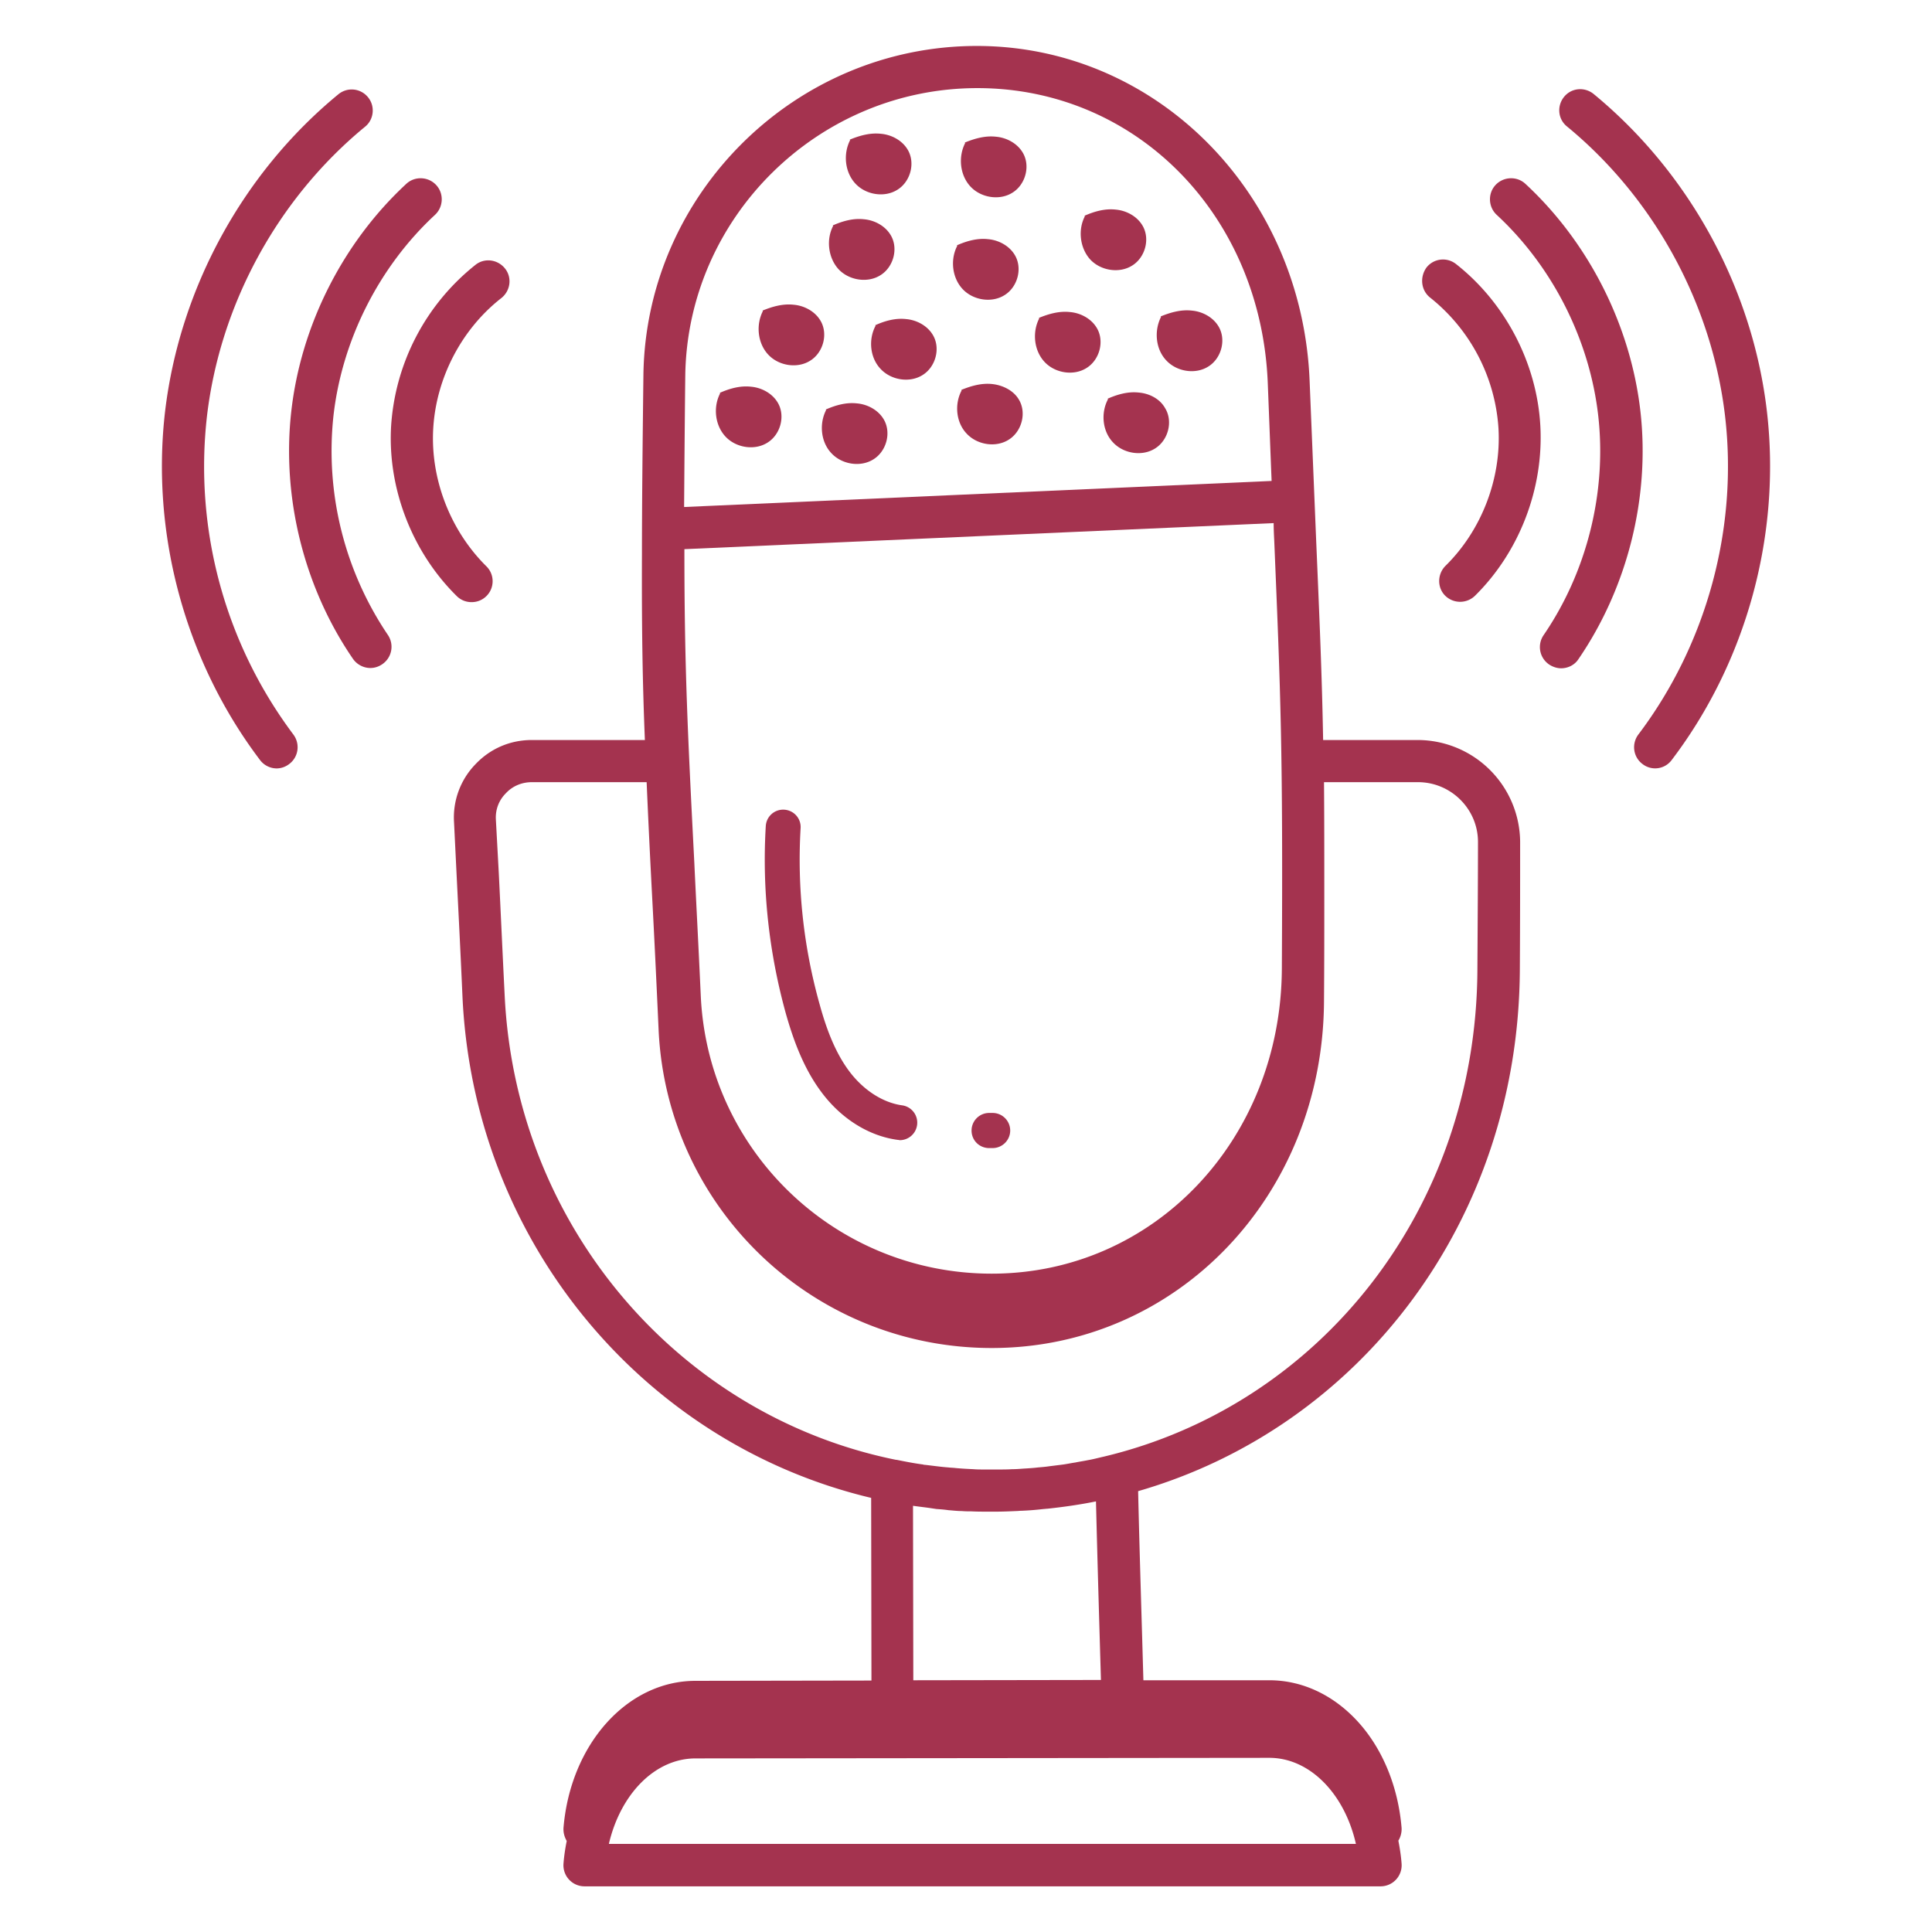 <svg xmlns="http://www.w3.org/2000/svg" xmlns:xlink="http://www.w3.org/1999/xlink" width="512" height="512" x="0" y="0" viewBox="0 0 66 66" style="enable-background:new 0 0 512 512" xml:space="preserve" class=""><g><path d="M48.43 25.28H45.2c-.04-2.22-.12-4.05-.24-6.87l-.22-5.36C44.5 6.61 39.51 1.57 33.37 1.57c-6.19 0-11.3 5.04-11.39 11.23-.03 2.52-.05 4.46-.05 6.11-.01 2.57.02 4.41.1 6.37h-3.86c-.74 0-1.42.29-1.93.83a2.61 2.61 0 0 0-.73 1.97l.09 1.84c.06 1.2.13 2.56.2 4.15.4 8.42 6.25 15.27 13.96 17.1l.01 6.24-6.01.01c-2.33 0-4.27 2.16-4.51 5.02-.01.16.03.31.11.45-.05.25-.09.51-.11.77a.72.72 0 0 0 .72.78h27.19a.72.72 0 0 0 .72-.78c-.02-.27-.06-.52-.11-.78.08-.13.12-.29.11-.44-.12-1.43-.66-2.7-1.47-3.6s-1.88-1.44-3.05-1.44h-4.3c-.06-2.16-.13-4.31-.18-6.46 7.56-2.18 12.99-9.22 13.04-17.8.01-1.71.01-3.13.01-4.38a3.506 3.506 0 0 0-3.5-3.48zm-4.9-6.81c.22 5.3.3 7.09.26 14.62-.03 5.85-4.38 10.42-9.91 10.42-5.32 0-9.69-4.17-9.94-9.48-.08-1.76-.16-3.24-.22-4.54-.23-4.48-.34-6.74-.34-10.73l20.13-.89c0 .2.01.4.02.6zM33.39 3.01c5.43 0 9.7 4.34 9.92 10.1.05 1.25.09 2.34.13 3.32l-20.07.89c.01-1.29.02-2.75.04-4.5.08-5.41 4.55-9.81 9.98-9.81zM20.8 62.99c.4-1.71 1.58-2.92 2.96-2.92l19.6-.02c1.38 0 2.57 1.22 2.96 2.94zm16.64-11.7c.05 2.03.11 4.07.17 6.1l-6.41.01-.01-5.96c.2.03.4.05.6.08l.2.03c.14.01.28.02.41.04.15.01.3.03.46.03.11.01.21.01.32.01.19.01.38.01.58.01h.26c.23 0 .46-.01.69-.02.06 0 .12-.01.19-.01.25-.01.5-.03.75-.06.04 0 .09-.01.13-.01.56-.06 1.12-.14 1.66-.25zm13.03-18.16c-.04 8.2-5.41 14.88-12.76 16.63-.18.04-.36.09-.54.12-.14.03-.29.05-.43.08-.14.02-.28.05-.42.07l-.48.06c-.13.02-.26.03-.38.04-.16.02-.33.03-.5.04-.13.01-.26.02-.39.02-.16.01-.31.01-.47.01h-.48c-.12 0-.24 0-.36-.01-.21-.01-.41-.02-.62-.04-.08-.01-.16-.01-.24-.02-.27-.02-.54-.06-.81-.09-.02 0-.04 0-.05-.01-.31-.04-.61-.1-.91-.16h-.02C23.25 48.38 17.62 41.94 17.24 34c-.08-1.6-.14-2.96-.2-4.16l-.1-1.84c-.02-.34.1-.66.34-.9.23-.25.55-.38.89-.38h3.92c.05 1.16.11 2.43.19 3.95.07 1.3.14 2.77.22 4.53.29 6.08 5.29 10.85 11.38 10.85 6.33 0 11.32-5.21 11.35-11.86.01-1.31.01-2.45.01-3.46 0-1.58 0-2.87-.01-4.01h3.21c1.13 0 2.05.92 2.05 2.04 0 1.24-.01 2.66-.02 4.37z" fill="#a4334f" opacity="1" data-original="#000000" class=""></path><path d="M28.04 37.28c.68.93 1.64 1.53 2.63 1.66.03 0 .05.01.08.01a.598.598 0 0 0 .07-1.19c-.66-.09-1.33-.52-1.82-1.18-.52-.7-.81-1.58-1-2.27-.55-1.96-.77-3.99-.65-6.02.02-.33-.23-.61-.56-.63s-.61.23-.63.56c-.13 2.17.11 4.33.69 6.42.22.77.56 1.79 1.19 2.64zM33.79 39.22h.12c.33 0 .6-.27.6-.6s-.27-.6-.6-.6h-.12c-.33 0-.6.27-.6.6 0 .34.27.6.6.6zM28.64 9.19c.36.39 1 .49 1.44.21.45-.28.62-.93.34-1.38-.19-.31-.55-.5-.91-.53-.36-.04-.72.06-1.06.21l.01.02c-.24.46-.17 1.08.18 1.47zM37.24 8.86c.36.39 1 .49 1.44.21.45-.28.62-.93.34-1.38-.19-.31-.55-.5-.91-.53-.36-.04-.72.06-1.06.21l.01.02c-.24.46-.17 1.08.18 1.47zM39.84 12.31c.36.39 1 .49 1.44.21.45-.28.62-.93.34-1.38-.19-.31-.55-.5-.91-.53-.36-.04-.72.06-1.06.2l.01.02c-.24.48-.18 1.1.18 1.48zM29.9 11.11l.01.02c-.25.47-.19 1.09.17 1.47.36.39 1 .49 1.44.21.45-.28.62-.93.34-1.38-.19-.31-.55-.5-.91-.53-.36-.04-.72.06-1.05.21zM28.4 15.48c.36.39 1 .49 1.44.21.45-.28.62-.93.34-1.38-.19-.31-.55-.5-.91-.53-.36-.04-.72.06-1.06.21l.01.02c-.24.47-.18 1.09.18 1.47zM38.9 13.41c-.36-.04-.72.06-1.06.21l.01.02c-.25.47-.19 1.09.17 1.47.36.39 1 .49 1.44.21.45-.28.62-.93.34-1.38-.18-.32-.54-.5-.9-.53zM32.88 9.87c.36.39 1 .49 1.44.21.45-.28.62-.93.34-1.38-.19-.31-.55-.5-.91-.53-.36-.04-.72.06-1.06.21l.01.02c-.24.46-.18 1.08.18 1.47zM35.68 12.36c.36.39 1 .49 1.44.21.45-.28.62-.93.34-1.38-.19-.31-.55-.5-.91-.53-.36-.04-.72.06-1.06.2l.01.02c-.24.47-.18 1.09.18 1.48zM33.15 6.37c.36.39 1 .49 1.44.21.45-.28.62-.93.34-1.38-.19-.31-.55-.5-.91-.53-.36-.04-.72.06-1.06.2l.01.02c-.24.47-.18 1.09.18 1.48zM33.9 13.12c-.36-.04-.72.06-1.06.2l.01.02c-.25.47-.19 1.09.17 1.47.36.39 1 .49 1.44.21.45-.28.62-.93.34-1.38-.18-.3-.54-.48-.9-.52zM29.22 6.27c.36.39 1 .49 1.44.21.45-.28.62-.93.34-1.38-.19-.31-.55-.5-.91-.53-.36-.04-.72.06-1.06.2l.01.02c-.24.47-.18 1.09.18 1.48zM26.24 12.11c.36.39 1 .49 1.44.21.45-.28.62-.93.34-1.38-.19-.31-.55-.5-.91-.53-.36-.04-.72.06-1.06.2l.01.02c-.24.47-.18 1.09.18 1.48zM24.78 14.91c.36.39 1 .49 1.44.21.45-.28.62-.93.34-1.38-.19-.31-.55-.5-.91-.53-.36-.04-.72.06-1.06.21l.01.02c-.24.46-.18 1.08.18 1.47zM48.86 10.17a6.219 6.219 0 0 1 2.33 4.46c.1 1.73-.58 3.49-1.81 4.7-.28.28-.29.74-.01 1.02a.728.728 0 0 0 1.02 0c1.52-1.5 2.35-3.67 2.23-5.81s-1.2-4.2-2.88-5.52a.717.717 0 0 0-1.01.12c-.24.34-.18.79.13 1.03z" fill="#a4334f" opacity="1" data-original="#000000" class=""></path><path d="M56.04 14.06c-.33-2.93-1.76-5.77-3.93-7.78-.29-.27-.75-.25-1.02.04s-.25.75.04 1.02c1.92 1.78 3.18 4.29 3.47 6.88.29 2.6-.39 5.32-1.87 7.48a.72.72 0 0 0 .19 1c.12.08.27.13.41.13.23 0 .46-.11.59-.31 1.68-2.45 2.45-5.53 2.12-8.46z" fill="#a4334f" opacity="1" data-original="#000000" class=""></path><path d="M60.36 14.05c-.49-4.2-2.65-8.15-5.92-10.84-.31-.25-.76-.21-1.01.1s-.21.76.1 1.01c2.98 2.45 4.95 6.06 5.4 9.89.45 3.84-.63 7.8-2.96 10.88-.24.32-.18.77.14 1.01a.703.703 0 0 0 1-.14c2.56-3.37 3.74-7.71 3.25-11.91zM15.6 20.36c.14.14.32.21.51.21s.37-.07.51-.21c.28-.28.28-.74-.01-1.02-1.23-1.22-1.91-2.98-1.81-4.7.1-1.73.97-3.4 2.33-4.46.31-.25.37-.7.12-1.01s-.7-.37-1.01-.12a7.662 7.662 0 0 0-2.88 5.52c-.12 2.12.72 4.29 2.24 5.79z" fill="#a4334f" opacity="1" data-original="#000000" class=""></path><path d="M11.39 14.22c.29-2.6 1.56-5.11 3.47-6.88.29-.27.31-.73.04-1.02s-.73-.31-1.02-.04c-2.17 2.01-3.6 4.84-3.93 7.78s.44 6.02 2.11 8.45c.14.2.37.31.59.31.14 0 .28-.04.41-.13a.72.72 0 0 0 .19-1 11.229 11.229 0 0 1-1.86-7.47z" fill="#a4334f" opacity="1" data-original="#000000" class=""></path><path d="M7.07 14.22c.45-3.83 2.42-7.44 5.4-9.89.31-.25.35-.71.1-1.01a.716.716 0 0 0-1.01-.1C8.3 5.9 6.14 9.85 5.64 14.05c-.49 4.2.69 8.54 3.24 11.91.14.19.36.29.57.29.15 0 .3-.05.43-.15.32-.24.38-.69.14-1.01a15.26 15.26 0 0 1-2.95-10.87z" fill="#a4334f" opacity="1" data-original="#000000" class=""></path></g></svg>